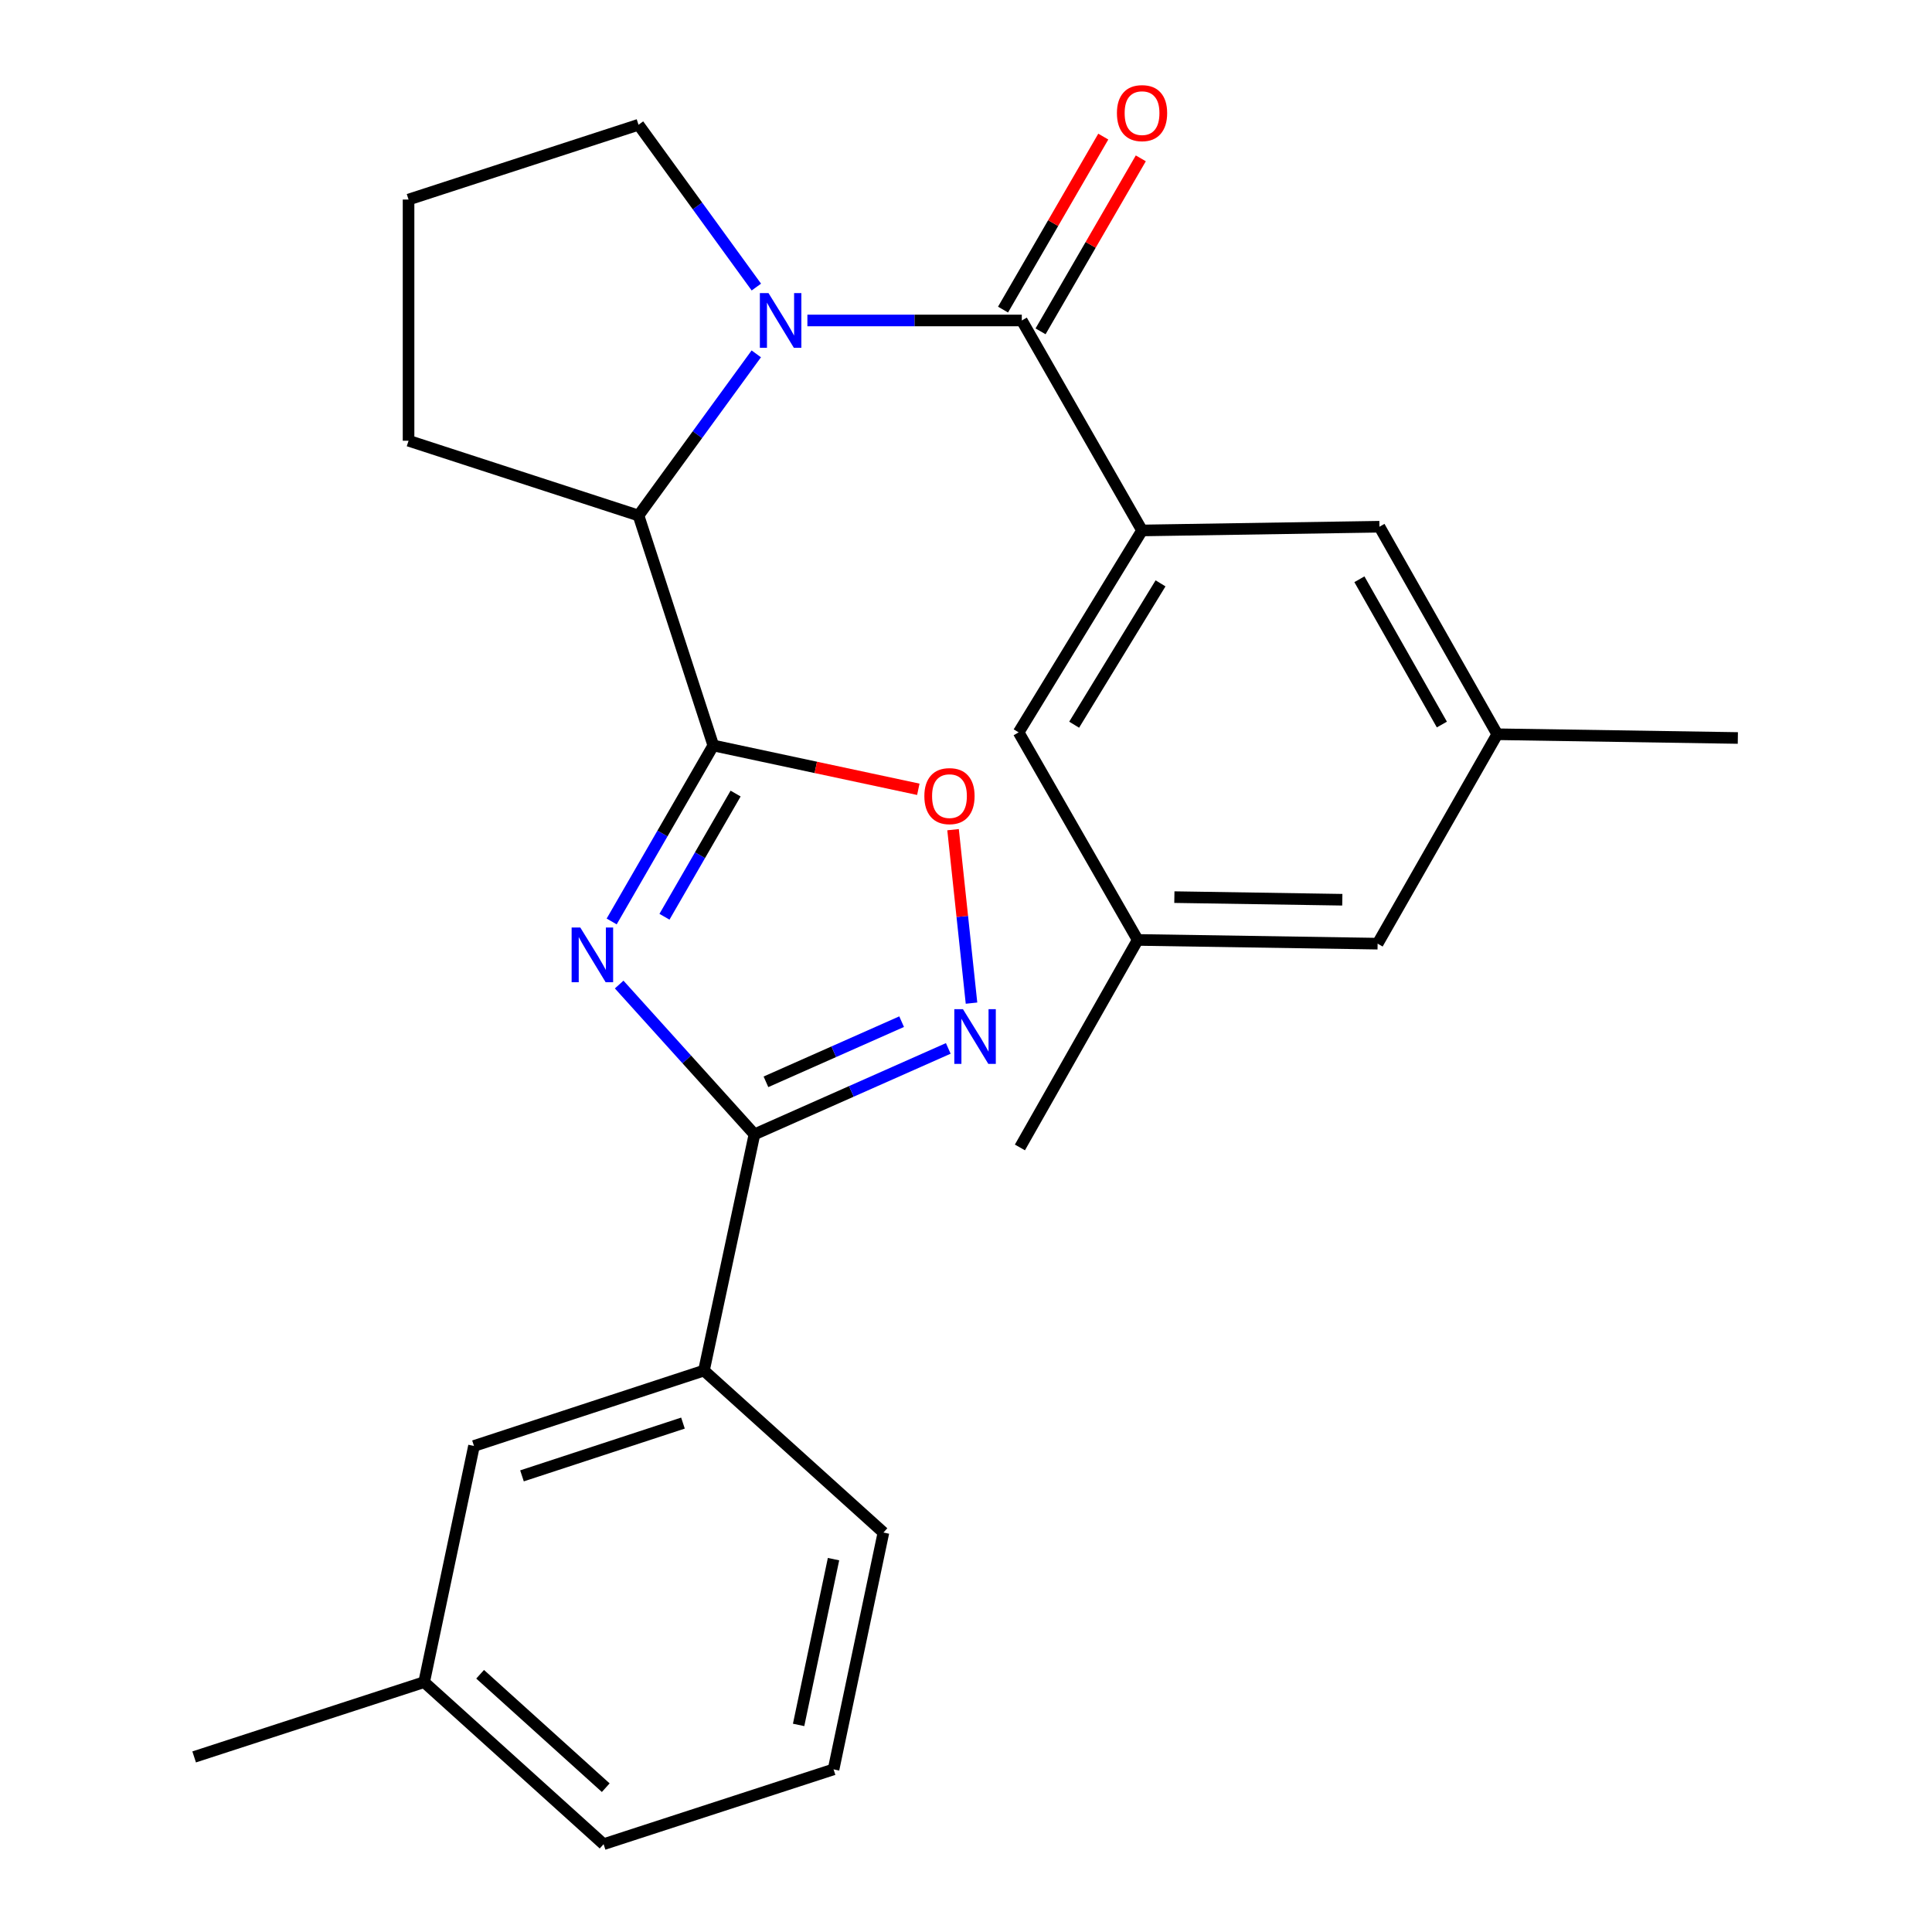 <?xml version='1.0' encoding='iso-8859-1'?>
<svg version='1.1' baseProfile='full'
              xmlns='http://www.w3.org/2000/svg'
                      xmlns:rdkit='http://www.rdkit.org/xml'
                      xmlns:xlink='http://www.w3.org/1999/xlink'
                  xml:space='preserve'
width='1000px' height='1000px' viewBox='0 0 1000 1000'>
<!-- END OF HEADER -->
<rect style='opacity:1.0;fill:#FFFFFF;stroke:none' width='1000' height='1000' x='0' y='0'> </rect>
<path class='bond-0' d='M 316.598,476.948 L 342.9,431.404' style='fill:none;fill-rule:evenodd;stroke:#0000FF;stroke-width:6px;stroke-linecap:butt;stroke-linejoin:miter;stroke-opacity:1' />
<path class='bond-0' d='M 342.9,431.404 L 369.201,385.86' style='fill:none;fill-rule:evenodd;stroke:#000000;stroke-width:6px;stroke-linecap:butt;stroke-linejoin:miter;stroke-opacity:1' />
<path class='bond-0' d='M 343.926,474.51 L 362.337,442.629' style='fill:none;fill-rule:evenodd;stroke:#0000FF;stroke-width:6px;stroke-linecap:butt;stroke-linejoin:miter;stroke-opacity:1' />
<path class='bond-0' d='M 362.337,442.629 L 380.749,410.748' style='fill:none;fill-rule:evenodd;stroke:#000000;stroke-width:6px;stroke-linecap:butt;stroke-linejoin:miter;stroke-opacity:1' />
<path class='bond-3' d='M 320.483,509.597 L 355.492,548.368' style='fill:none;fill-rule:evenodd;stroke:#0000FF;stroke-width:6px;stroke-linecap:butt;stroke-linejoin:miter;stroke-opacity:1' />
<path class='bond-3' d='M 355.492,548.368 L 390.5,587.139' style='fill:none;fill-rule:evenodd;stroke:#000000;stroke-width:6px;stroke-linecap:butt;stroke-linejoin:miter;stroke-opacity:1' />
<path class='bond-5' d='M 369.201,385.86 L 422.261,397.199' style='fill:none;fill-rule:evenodd;stroke:#000000;stroke-width:6px;stroke-linecap:butt;stroke-linejoin:miter;stroke-opacity:1' />
<path class='bond-5' d='M 422.261,397.199 L 475.32,408.538' style='fill:none;fill-rule:evenodd;stroke:#FF0000;stroke-width:6px;stroke-linecap:butt;stroke-linejoin:miter;stroke-opacity:1' />
<path class='bond-6' d='M 369.201,385.86 L 330.494,266.833' style='fill:none;fill-rule:evenodd;stroke:#000000;stroke-width:6px;stroke-linecap:butt;stroke-linejoin:miter;stroke-opacity:1' />
<path class='bond-1' d='M 391.452,183.158 L 360.973,224.995' style='fill:none;fill-rule:evenodd;stroke:#0000FF;stroke-width:6px;stroke-linecap:butt;stroke-linejoin:miter;stroke-opacity:1' />
<path class='bond-1' d='M 360.973,224.995 L 330.494,266.833' style='fill:none;fill-rule:evenodd;stroke:#000000;stroke-width:6px;stroke-linecap:butt;stroke-linejoin:miter;stroke-opacity:1' />
<path class='bond-2' d='M 417.904,165.875 L 473.392,165.875' style='fill:none;fill-rule:evenodd;stroke:#0000FF;stroke-width:6px;stroke-linecap:butt;stroke-linejoin:miter;stroke-opacity:1' />
<path class='bond-2' d='M 473.392,165.875 L 528.881,165.875' style='fill:none;fill-rule:evenodd;stroke:#000000;stroke-width:6px;stroke-linecap:butt;stroke-linejoin:miter;stroke-opacity:1' />
<path class='bond-15' d='M 391.489,148.585 L 360.992,106.583' style='fill:none;fill-rule:evenodd;stroke:#0000FF;stroke-width:6px;stroke-linecap:butt;stroke-linejoin:miter;stroke-opacity:1' />
<path class='bond-15' d='M 360.992,106.583 L 330.494,64.58' style='fill:none;fill-rule:evenodd;stroke:#000000;stroke-width:6px;stroke-linecap:butt;stroke-linejoin:miter;stroke-opacity:1' />
<path class='bond-7' d='M 528.881,165.875 L 591.119,274.564' style='fill:none;fill-rule:evenodd;stroke:#000000;stroke-width:6px;stroke-linecap:butt;stroke-linejoin:miter;stroke-opacity:1' />
<path class='bond-11' d='M 538.591,171.502 L 564.535,126.731' style='fill:none;fill-rule:evenodd;stroke:#000000;stroke-width:6px;stroke-linecap:butt;stroke-linejoin:miter;stroke-opacity:1' />
<path class='bond-11' d='M 564.535,126.731 L 590.478,81.96' style='fill:none;fill-rule:evenodd;stroke:#FF0000;stroke-width:6px;stroke-linecap:butt;stroke-linejoin:miter;stroke-opacity:1' />
<path class='bond-11' d='M 519.17,160.248 L 545.114,115.477' style='fill:none;fill-rule:evenodd;stroke:#000000;stroke-width:6px;stroke-linecap:butt;stroke-linejoin:miter;stroke-opacity:1' />
<path class='bond-11' d='M 545.114,115.477 L 571.057,70.707' style='fill:none;fill-rule:evenodd;stroke:#FF0000;stroke-width:6px;stroke-linecap:butt;stroke-linejoin:miter;stroke-opacity:1' />
<path class='bond-4' d='M 390.5,587.139 L 440.663,564.898' style='fill:none;fill-rule:evenodd;stroke:#000000;stroke-width:6px;stroke-linecap:butt;stroke-linejoin:miter;stroke-opacity:1' />
<path class='bond-4' d='M 440.663,564.898 L 490.826,542.657' style='fill:none;fill-rule:evenodd;stroke:#0000FF;stroke-width:6px;stroke-linecap:butt;stroke-linejoin:miter;stroke-opacity:1' />
<path class='bond-4' d='M 396.451,559.947 L 431.565,544.379' style='fill:none;fill-rule:evenodd;stroke:#000000;stroke-width:6px;stroke-linecap:butt;stroke-linejoin:miter;stroke-opacity:1' />
<path class='bond-4' d='M 431.565,544.379 L 466.679,528.81' style='fill:none;fill-rule:evenodd;stroke:#0000FF;stroke-width:6px;stroke-linecap:butt;stroke-linejoin:miter;stroke-opacity:1' />
<path class='bond-8' d='M 390.5,587.139 L 364.363,709.409' style='fill:none;fill-rule:evenodd;stroke:#000000;stroke-width:6px;stroke-linecap:butt;stroke-linejoin:miter;stroke-opacity:1' />
<path class='bond-26' d='M 502.85,519.22 L 498.076,474.33' style='fill:none;fill-rule:evenodd;stroke:#0000FF;stroke-width:6px;stroke-linecap:butt;stroke-linejoin:miter;stroke-opacity:1' />
<path class='bond-26' d='M 498.076,474.33 L 493.302,429.441' style='fill:none;fill-rule:evenodd;stroke:#FF0000;stroke-width:6px;stroke-linecap:butt;stroke-linejoin:miter;stroke-opacity:1' />
<path class='bond-18' d='M 330.494,266.833 L 211.467,228.126' style='fill:none;fill-rule:evenodd;stroke:#000000;stroke-width:6px;stroke-linecap:butt;stroke-linejoin:miter;stroke-opacity:1' />
<path class='bond-9' d='M 591.119,274.564 L 527.247,379.076' style='fill:none;fill-rule:evenodd;stroke:#000000;stroke-width:6px;stroke-linecap:butt;stroke-linejoin:miter;stroke-opacity:1' />
<path class='bond-9' d='M 600.691,301.946 L 555.981,375.104' style='fill:none;fill-rule:evenodd;stroke:#000000;stroke-width:6px;stroke-linecap:butt;stroke-linejoin:miter;stroke-opacity:1' />
<path class='bond-10' d='M 591.119,274.564 L 713.999,272.631' style='fill:none;fill-rule:evenodd;stroke:#000000;stroke-width:6px;stroke-linecap:butt;stroke-linejoin:miter;stroke-opacity:1' />
<path class='bond-12' d='M 364.363,709.409 L 245.336,748.427' style='fill:none;fill-rule:evenodd;stroke:#000000;stroke-width:6px;stroke-linecap:butt;stroke-linejoin:miter;stroke-opacity:1' />
<path class='bond-12' d='M 353.501,736.591 L 270.182,763.904' style='fill:none;fill-rule:evenodd;stroke:#000000;stroke-width:6px;stroke-linecap:butt;stroke-linejoin:miter;stroke-opacity:1' />
<path class='bond-19' d='M 364.363,709.409 L 457.265,793.245' style='fill:none;fill-rule:evenodd;stroke:#000000;stroke-width:6px;stroke-linecap:butt;stroke-linejoin:miter;stroke-opacity:1' />
<path class='bond-13' d='M 527.247,379.076 L 588.874,486.506' style='fill:none;fill-rule:evenodd;stroke:#000000;stroke-width:6px;stroke-linecap:butt;stroke-linejoin:miter;stroke-opacity:1' />
<path class='bond-14' d='M 713.999,272.631 L 774.978,380.049' style='fill:none;fill-rule:evenodd;stroke:#000000;stroke-width:6px;stroke-linecap:butt;stroke-linejoin:miter;stroke-opacity:1' />
<path class='bond-14' d='M 703.626,299.825 L 746.311,375.017' style='fill:none;fill-rule:evenodd;stroke:#000000;stroke-width:6px;stroke-linecap:butt;stroke-linejoin:miter;stroke-opacity:1' />
<path class='bond-17' d='M 245.336,748.427 L 219.535,870.672' style='fill:none;fill-rule:evenodd;stroke:#000000;stroke-width:6px;stroke-linecap:butt;stroke-linejoin:miter;stroke-opacity:1' />
<path class='bond-22' d='M 588.874,486.506 L 527.908,593.911' style='fill:none;fill-rule:evenodd;stroke:#000000;stroke-width:6px;stroke-linecap:butt;stroke-linejoin:miter;stroke-opacity:1' />
<path class='bond-29' d='M 588.874,486.506 L 713.051,488.439' style='fill:none;fill-rule:evenodd;stroke:#000000;stroke-width:6px;stroke-linecap:butt;stroke-linejoin:miter;stroke-opacity:1' />
<path class='bond-29' d='M 607.85,464.352 L 694.774,465.705' style='fill:none;fill-rule:evenodd;stroke:#000000;stroke-width:6px;stroke-linecap:butt;stroke-linejoin:miter;stroke-opacity:1' />
<path class='bond-16' d='M 774.978,380.049 L 713.051,488.439' style='fill:none;fill-rule:evenodd;stroke:#000000;stroke-width:6px;stroke-linecap:butt;stroke-linejoin:miter;stroke-opacity:1' />
<path class='bond-23' d='M 774.978,380.049 L 899.504,381.982' style='fill:none;fill-rule:evenodd;stroke:#000000;stroke-width:6px;stroke-linecap:butt;stroke-linejoin:miter;stroke-opacity:1' />
<path class='bond-27' d='M 330.494,64.58 L 211.467,103.288' style='fill:none;fill-rule:evenodd;stroke:#000000;stroke-width:6px;stroke-linecap:butt;stroke-linejoin:miter;stroke-opacity:1' />
<path class='bond-25' d='M 219.535,870.672 L 100.496,909.379' style='fill:none;fill-rule:evenodd;stroke:#000000;stroke-width:6px;stroke-linecap:butt;stroke-linejoin:miter;stroke-opacity:1' />
<path class='bond-28' d='M 219.535,870.672 L 312.425,954.545' style='fill:none;fill-rule:evenodd;stroke:#000000;stroke-width:6px;stroke-linecap:butt;stroke-linejoin:miter;stroke-opacity:1' />
<path class='bond-28' d='M 248.511,866.593 L 313.534,925.305' style='fill:none;fill-rule:evenodd;stroke:#000000;stroke-width:6px;stroke-linecap:butt;stroke-linejoin:miter;stroke-opacity:1' />
<path class='bond-20' d='M 211.467,228.126 L 211.467,103.288' style='fill:none;fill-rule:evenodd;stroke:#000000;stroke-width:6px;stroke-linecap:butt;stroke-linejoin:miter;stroke-opacity:1' />
<path class='bond-21' d='M 457.265,793.245 L 431.452,915.826' style='fill:none;fill-rule:evenodd;stroke:#000000;stroke-width:6px;stroke-linecap:butt;stroke-linejoin:miter;stroke-opacity:1' />
<path class='bond-21' d='M 431.429,807.007 L 413.359,892.813' style='fill:none;fill-rule:evenodd;stroke:#000000;stroke-width:6px;stroke-linecap:butt;stroke-linejoin:miter;stroke-opacity:1' />
<path class='bond-24' d='M 431.452,915.826 L 312.425,954.545' style='fill:none;fill-rule:evenodd;stroke:#000000;stroke-width:6px;stroke-linecap:butt;stroke-linejoin:miter;stroke-opacity:1' />
<path  class='atom-0' d='M 300.354 480.077
L 309.634 495.077
Q 310.554 496.557, 312.034 499.237
Q 313.514 501.917, 313.594 502.077
L 313.594 480.077
L 317.354 480.077
L 317.354 508.397
L 313.474 508.397
L 303.514 491.997
Q 302.354 490.077, 301.114 487.877
Q 299.914 485.677, 299.554 484.997
L 299.554 508.397
L 295.874 508.397
L 295.874 480.077
L 300.354 480.077
' fill='#0000FF'/>
<path  class='atom-2' d='M 397.783 151.715
L 407.063 166.715
Q 407.983 168.195, 409.463 170.875
Q 410.943 173.555, 411.023 173.715
L 411.023 151.715
L 414.783 151.715
L 414.783 180.035
L 410.903 180.035
L 400.943 163.635
Q 399.783 161.715, 398.543 159.515
Q 397.343 157.315, 396.983 156.635
L 396.983 180.035
L 393.303 180.035
L 393.303 151.715
L 397.783 151.715
' fill='#0000FF'/>
<path  class='atom-5' d='M 498.429 522.351
L 507.709 537.351
Q 508.629 538.831, 510.109 541.511
Q 511.589 544.191, 511.669 544.351
L 511.669 522.351
L 515.429 522.351
L 515.429 550.671
L 511.549 550.671
L 501.589 534.271
Q 500.429 532.351, 499.189 530.151
Q 497.989 527.951, 497.629 527.271
L 497.629 550.671
L 493.949 550.671
L 493.949 522.351
L 498.429 522.351
' fill='#0000FF'/>
<path  class='atom-6' d='M 478.446 412.065
Q 478.446 405.265, 481.806 401.465
Q 485.166 397.665, 491.446 397.665
Q 497.726 397.665, 501.086 401.465
Q 504.446 405.265, 504.446 412.065
Q 504.446 418.945, 501.046 422.865
Q 497.646 426.745, 491.446 426.745
Q 485.206 426.745, 481.806 422.865
Q 478.446 418.985, 478.446 412.065
M 491.446 423.545
Q 495.766 423.545, 498.086 420.665
Q 500.446 417.745, 500.446 412.065
Q 500.446 406.505, 498.086 403.705
Q 495.766 400.865, 491.446 400.865
Q 487.126 400.865, 484.766 403.665
Q 482.446 406.465, 482.446 412.065
Q 482.446 417.785, 484.766 420.665
Q 487.126 423.545, 491.446 423.545
' fill='#FF0000'/>
<path  class='atom-12' d='M 578.119 58.55
Q 578.119 51.75, 581.479 47.95
Q 584.839 44.15, 591.119 44.15
Q 597.399 44.15, 600.759 47.95
Q 604.119 51.75, 604.119 58.55
Q 604.119 65.43, 600.719 69.35
Q 597.319 73.23, 591.119 73.23
Q 584.879 73.23, 581.479 69.35
Q 578.119 65.47, 578.119 58.55
M 591.119 70.03
Q 595.439 70.03, 597.759 67.15
Q 600.119 64.23, 600.119 58.55
Q 600.119 52.99, 597.759 50.19
Q 595.439 47.35, 591.119 47.35
Q 586.799 47.35, 584.439 50.15
Q 582.119 52.95, 582.119 58.55
Q 582.119 64.27, 584.439 67.15
Q 586.799 70.03, 591.119 70.03
' fill='#FF0000'/>
</svg>
